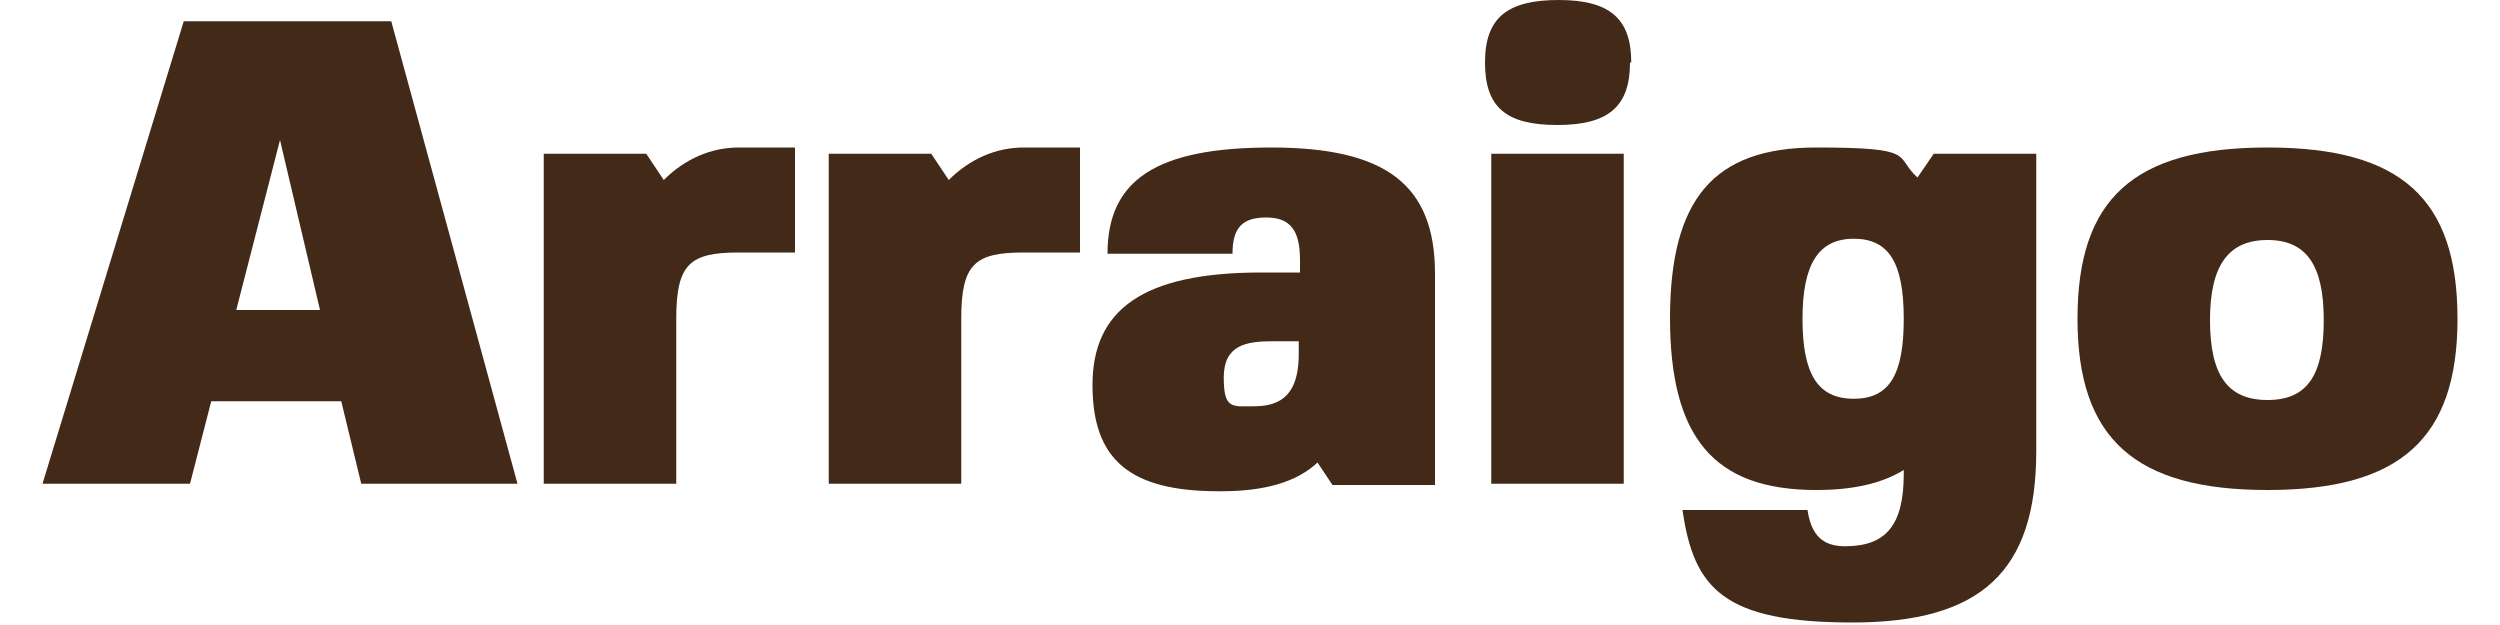 <svg xmlns="http://www.w3.org/2000/svg" viewBox="0 0 200 50"><defs><style>      .cls-1 {        fill: #422918;      }    </style></defs><g><g id="Layer_1"><g><path class="cls-1" d="M27.3,32.1h-10.4l-1.7,6.6H3.4L14.7,1.7h16.6l10.1,37h-12.5l-1.6-6.6ZM18.8,24.8h6.8l-3.2-13.6-3.5,13.6Z"></path><path class="cls-1" d="M54.1,25.5v13.2h-10.6V12.3h8.2l1.4,2.1c1.7-1.7,3.8-2.6,6-2.6h4.5v8.4h-4.5c-3.9,0-5,.9-5,5.3Z"></path><path class="cls-1" d="M76.9,25.5v13.2h-10.6V12.3h8.2l1.4,2.1c1.7-1.7,3.8-2.6,6-2.6h4.5v8.4h-4.5c-3.9,0-5,.9-5,5.3Z"></path><path class="cls-1" d="M97.5,39.3c-7.1,0-10.1-2.5-10.1-8.5s4-9,13.5-9h3.1v-1c0-2.4-.8-3.4-2.7-3.4s-2.7.8-2.7,2.9h-10c0-5.9,3.9-8.5,13.1-8.5s13.1,3,13.1,10.1v16.9h-8.2l-1.2-1.8c-1.7,1.6-4.3,2.3-7.7,2.3ZM101.8,27.3c-2.1,0-3.9.3-3.9,2.9s.7,2.3,2.5,2.3c2.7,0,3.5-1.7,3.5-4.2v-1h-2.1Z"></path><path class="cls-1" d="M130.4,5c0,3.5-1.7,5-5.8,5s-5.8-1.4-5.8-5S120.6,0,124.7,0s5.8,1.5,5.8,5ZM119.3,38.7V12.3h10.6v26.4h-10.6Z"></path><path class="cls-1" d="M133.6,25.5c0-9.6,3.5-13.7,11.7-13.7s6.2.7,8.1,2.4l1.3-1.9h8.2v23.8c0,9.6-4.4,13.7-14.7,13.7s-12.7-2.7-13.6-9h10c.3,2,1.2,2.9,3,2.9,3.3,0,4.7-1.7,4.7-5.8v-.3c-1.8,1.1-4.1,1.6-7,1.6-8.2,0-11.7-4.2-11.7-13.8ZM152.3,25.5c0-4.5-1.2-6.4-4-6.4s-4.1,2-4.1,6.4,1.2,6.4,4.1,6.4,4-2,4-6.4Z"></path><path class="cls-1" d="M196.6,25.5c0,9.6-4.6,13.7-15.2,13.7s-15.2-4.1-15.2-13.7,4.5-13.7,15.2-13.7,15.2,4.1,15.2,13.7ZM181.4,32c3.2,0,4.5-2,4.5-6.4s-1.4-6.4-4.5-6.4-4.6,2-4.6,6.4,1.4,6.4,4.6,6.4Z"></path></g></g></g></svg>